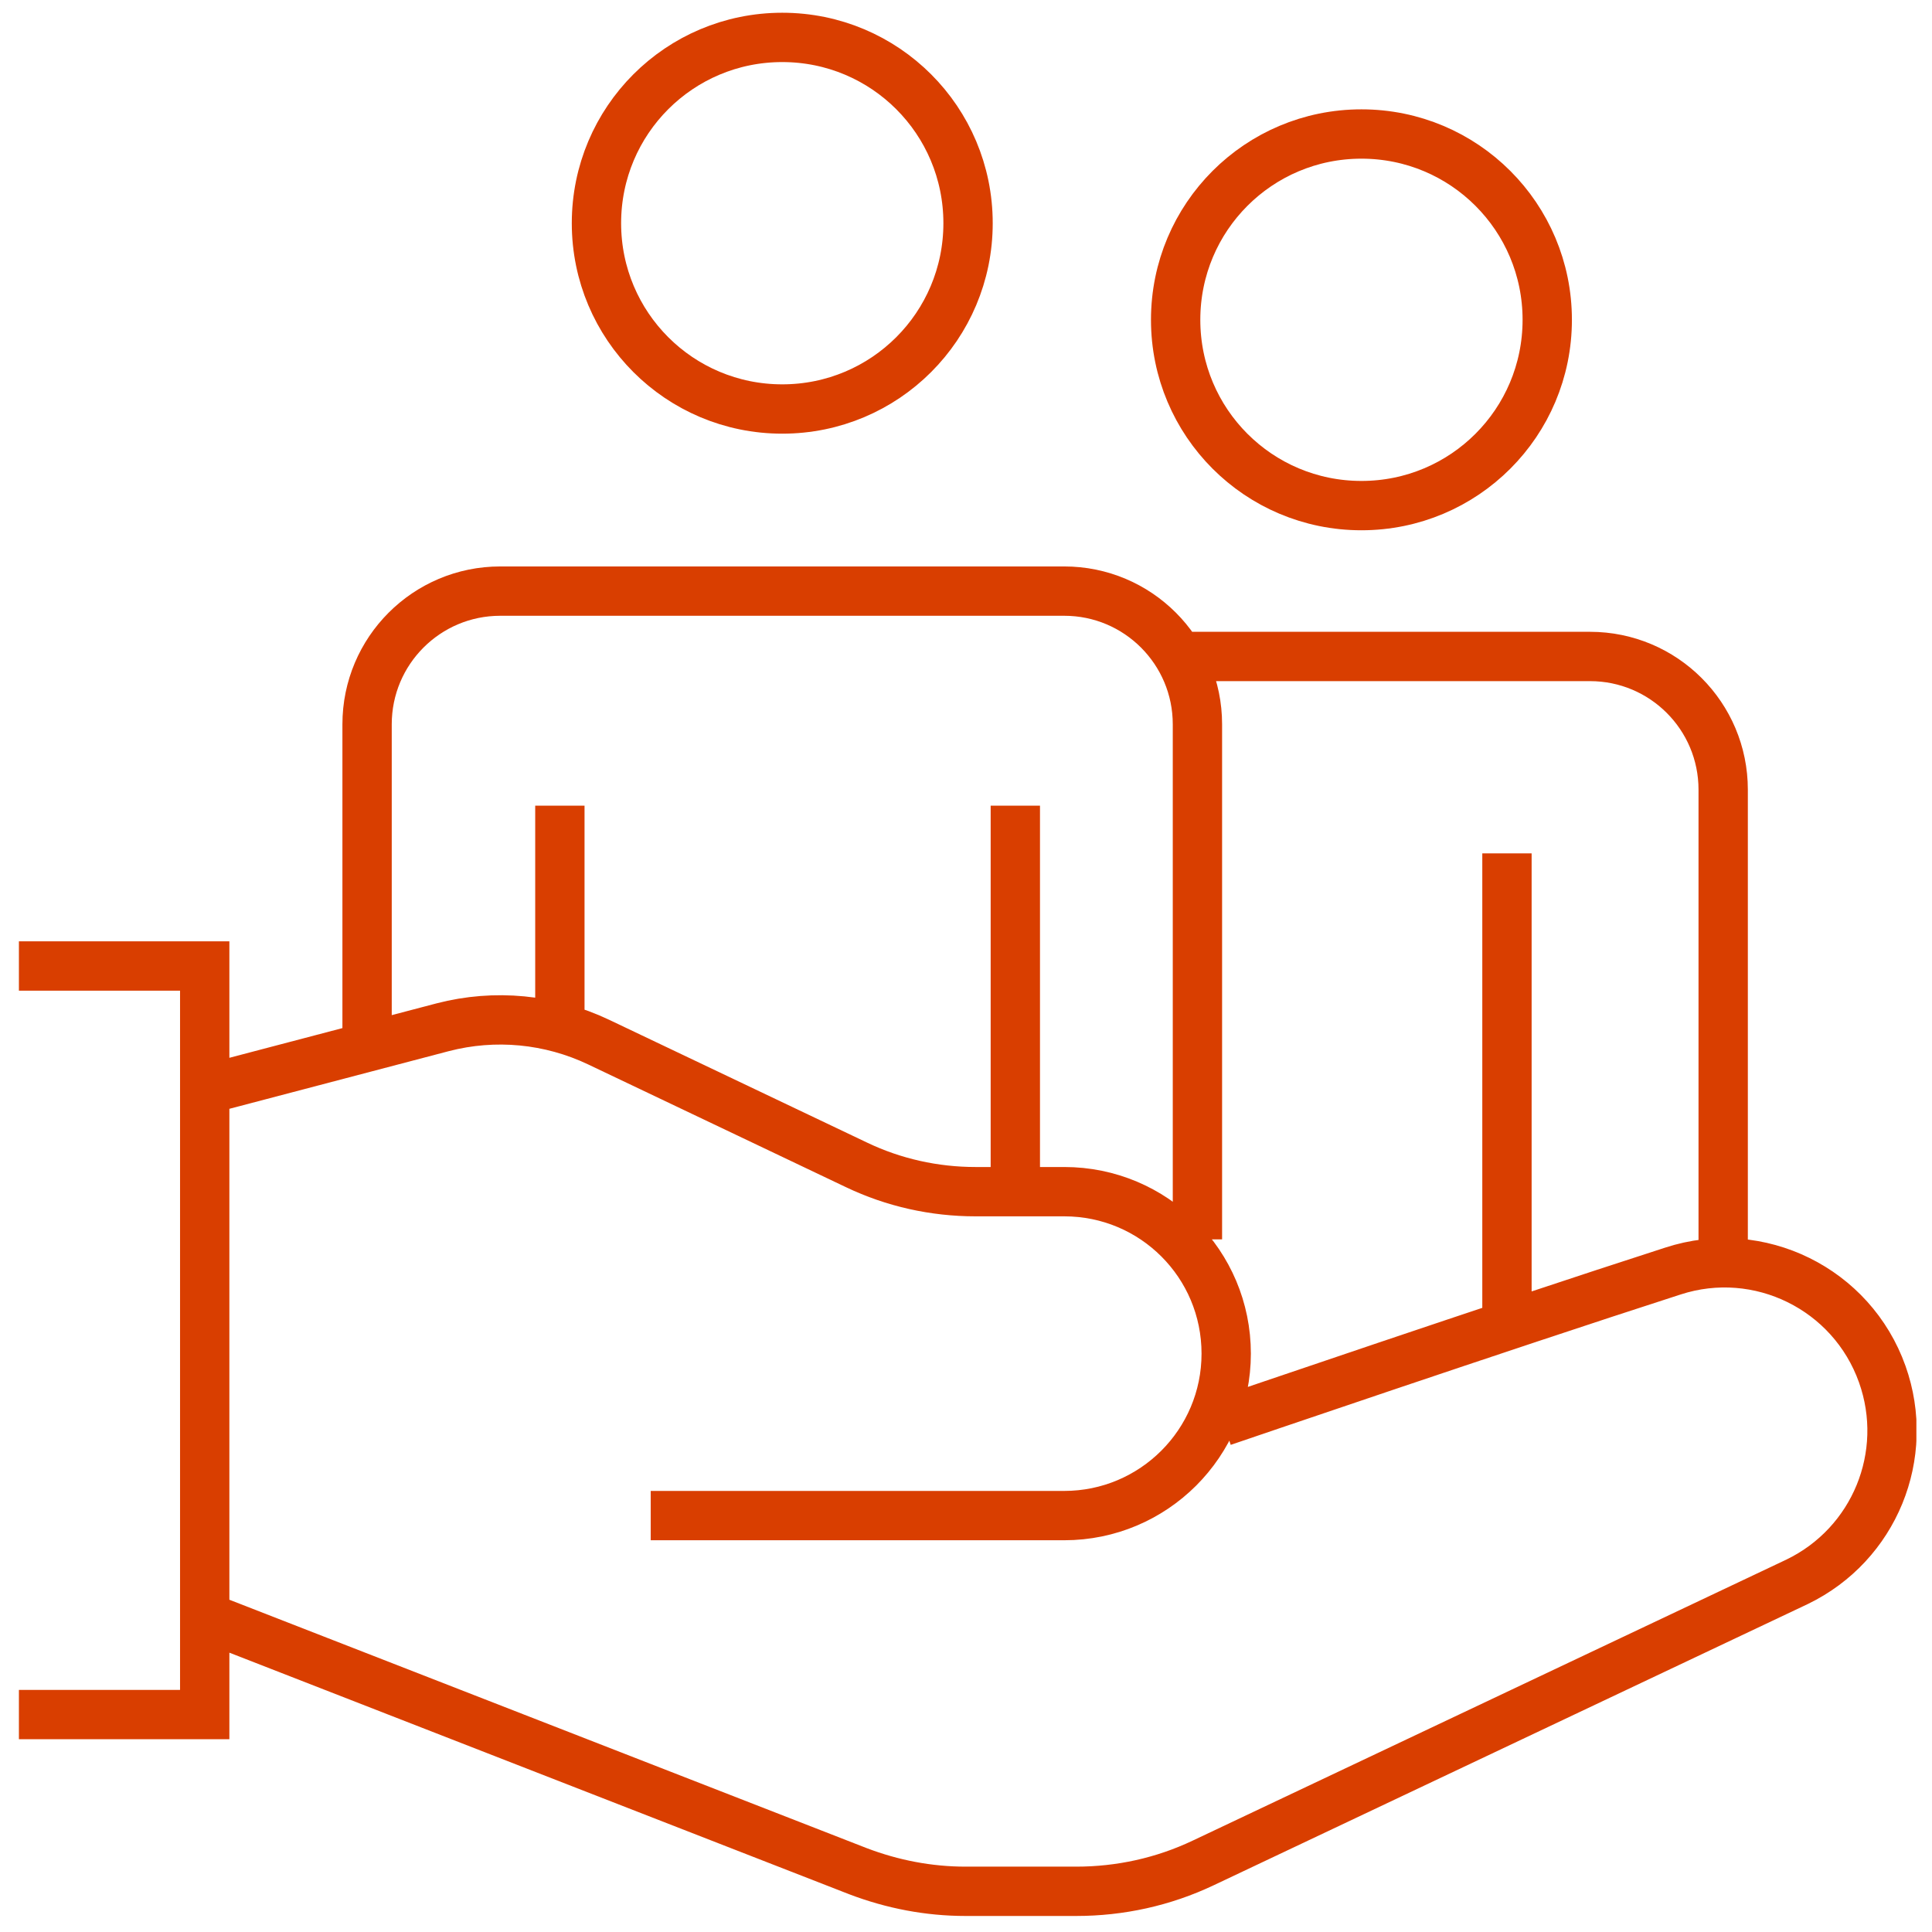 <svg xmlns="http://www.w3.org/2000/svg" xmlns:xlink="http://www.w3.org/1999/xlink" id="Calque_1" viewBox="0 0 47 47"><defs><style>      .st0, .st1 {        fill: none;      }      .st1 {        stroke: #d93e00;        stroke-miterlimit: 10;        stroke-width: 1.2px;      }      .st2 {        clip-path: url(#clippath);      }    </style><clipPath id="clippath"><rect class="st0" x=".46" y=".31" width="46.16" height="46.3"></rect></clipPath></defs><g class="st2"><path class="st1" d="M36.66,31.92v-11.16M24.7,29.08v-9.48M13.62,24.83v-5.23M29.75,34.58c.18-.06,6.7-2.29,10.95-3.66,2.09-.68,4.35.43,5.09,2.51.7,1.97-.19,4.14-2.07,5.05l-14.45,6.84c-.97.46-2.02.69-3.09.69h-2.69c-.9,0-1.78-.17-2.62-.49l-16.01-6.24M5.29,26.43l5.48-1.44c1.27-.33,2.61-.2,3.79.36l6.28,2.99c.9.43,1.89.65,2.89.65h2.16c2.18,0,3.94,1.76,3.94,3.94s-1.77,3.94-3.94,3.94h-10.06M37.64,7.78c0,2.5-2.02,4.52-4.52,4.52s-4.52-2.02-4.52-4.52,2.02-4.52,4.52-4.52,4.52,2.02,4.52,4.52ZM23.55,5.43c0,2.5-2.02,4.52-4.52,4.52s-4.52-2.02-4.52-4.52S16.53.91,19.03.91s4.52,2.02,4.52,4.52ZM28.77,15.97h9.91c1.79,0,3.24,1.45,3.24,3.24v11.47M8.93,25.19v-7.57c0-1.79,1.45-3.24,3.24-3.24h13.72c1.79,0,3.24,1.45,3.24,3.24v12.53M.46,23.5h4.52v18.21H.46"></path></g></svg>
